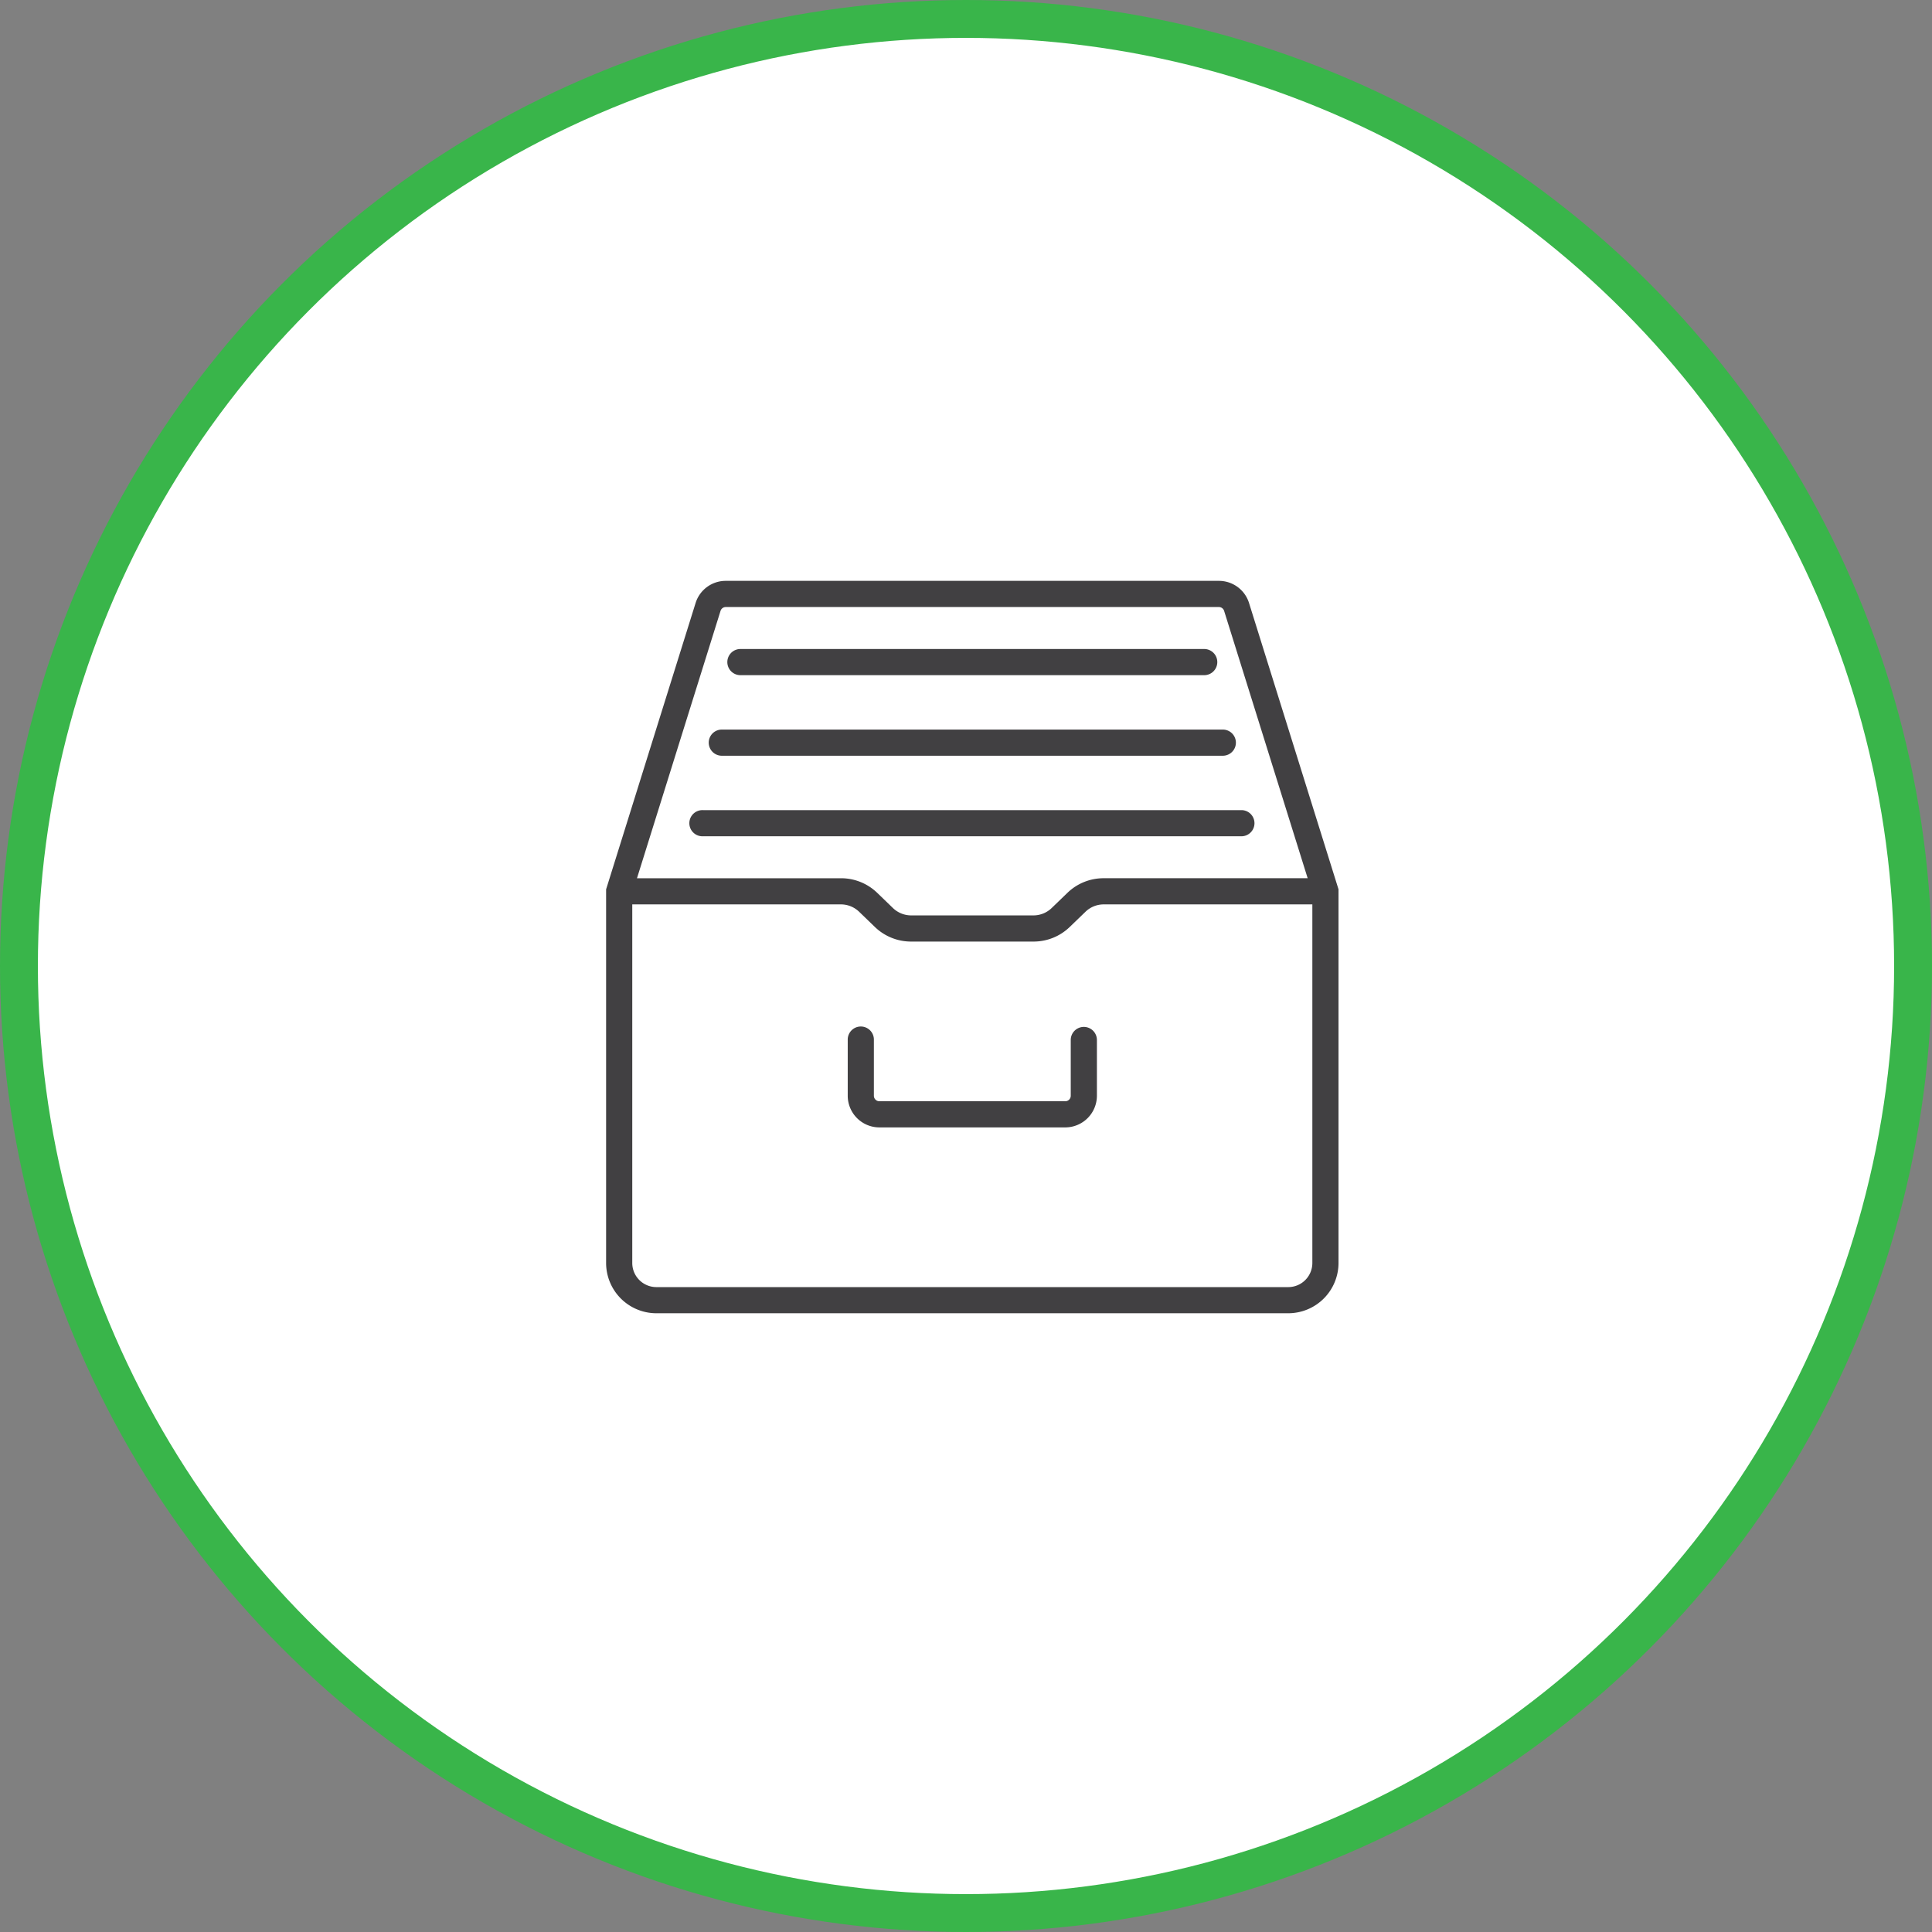 <svg id="Livello_1" data-name="Livello 1" xmlns="http://www.w3.org/2000/svg" viewBox="0 0 153 153"><rect x="0" y="0" width="153" height="153" fill="#808080" stroke="none"/><defs><style>.cls-1{fill:#fff;stroke:#39b54a;stroke-miterlimit:10;stroke-width:3px;}.cls-2{fill:#414042;}</style></defs><circle class="cls-1" cx="76.5" cy="76.5" r="75"/><path class="cls-2" d="M705.416,355.759A2.496,2.496,0,0,0,703.023,354h-39.046a2.496,2.496,0,0,0-2.393,1.76l-7.037,22.517-.048.151V408.021A3.984,3.984,0,0,0,658.479,412h50.042a3.984,3.984,0,0,0,3.979-3.979V378.427Zm-41.855.619a.435.435,0,0,1,.417-.306h39.046a.436.436,0,0,1,.417.305l6.616,21.172H693.912a4.119,4.119,0,0,0-2.875,1.152l-1.264,1.22a2.08,2.08,0,0,1-1.436.572H678.663a2.084,2.084,0,0,1-1.437-.572l-1.262-1.219a4.119,4.119,0,0,0-2.875-1.152H656.944ZM708.521,409.929H658.479a1.91,1.91,0,0,1-1.908-1.908V379.621h16.517a2.084,2.084,0,0,1,1.437.572l1.262,1.219a4.119,4.119,0,0,0,2.876,1.153h9.672a4.114,4.114,0,0,0,2.876-1.153l1.263-1.219a2.084,2.084,0,0,1,1.437-.572h16.517V408.021A1.91,1.91,0,0,1,708.521,409.929Z" transform="translate(-606.5 -308)"/><path class="cls-2" d="M692.331,389.324a1.035,1.035,0,0,0-1.036,1.036v4.415a.436.436,0,0,1-.436.436H676.141a.436.436,0,0,1-.436-.436v-4.415a1.036,1.036,0,1,0-2.071,0v4.415a2.51,2.51,0,0,0,2.507,2.507h14.719a2.51,2.51,0,0,0,2.507-2.507v-4.415A1.035,1.035,0,0,0,692.331,389.324Z" transform="translate(-606.5 -308)"/><path class="cls-2" d="M665.103,361.468h36.794a1.036,1.036,0,0,0,0-2.071H665.103a1.036,1.036,0,0,0,0,2.071Z" transform="translate(-606.5 -308)"/><path class="cls-2" d="M663.63,367.848h39.74a1.036,1.036,0,0,0,0-2.071H663.63a1.036,1.036,0,0,0,0,2.071Z" transform="translate(-606.5 -308)"/><path class="cls-2" d="M662.159,374.227H704.841a1.036,1.036,0,0,0,0-2.071H662.159a1.036,1.036,0,1,0,0,2.071Z" transform="translate(-606.5 -308)"/></svg>